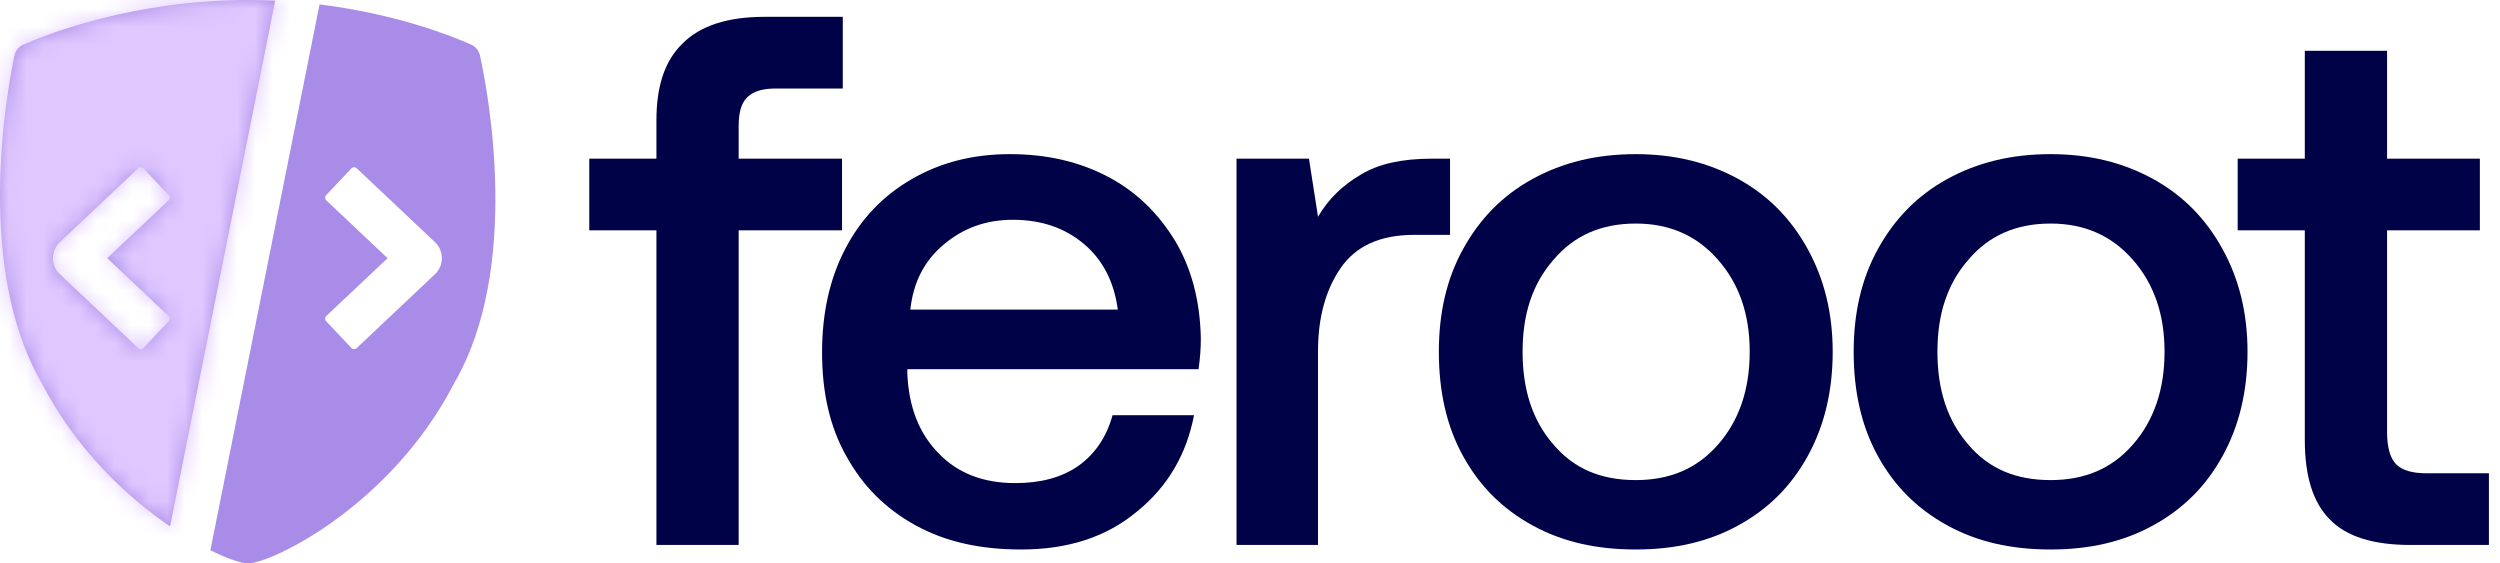 <svg width="142" height="32" viewBox="0 0 142 32" fill="none" xmlns="http://www.w3.org/2000/svg">
<g clip-path="url(#clip0_181_531)">
<path fill-rule="evenodd" clip-rule="evenodd" d="M11.949 31.254C12.958 31.755 13.732 32 14.092 32C15.399 32 22.196 28.758 25.804 21.752C29.598 15.227 27.742 5.346 27.265 3.158C27.203 2.875 27.017 2.645 26.752 2.528C25.668 2.047 22.516 0.789 18.15 0.251L11.949 31.254ZM15.633 0.036C15.131 0.013 14.617 0 14.092 0C7.659 0 2.761 1.906 1.337 2.526C1.066 2.645 0.876 2.879 0.816 3.169C0.353 5.379 -1.41 15.238 2.363 21.748C4.324 25.541 7.214 28.231 9.66 29.901L15.633 0.036ZM24.703 13.75L20.256 9.555C20.172 9.476 20.04 9.48 19.96 9.564L18.525 11.085C18.446 11.169 18.45 11.302 18.534 11.381L22.015 14.665L18.534 17.948C18.45 18.027 18.446 18.16 18.525 18.244L19.96 19.765C20.04 19.849 20.172 19.853 20.256 19.774L24.703 15.579C25.23 15.083 25.23 14.246 24.703 13.75ZM7.851 9.555L3.404 13.75C2.878 14.246 2.878 15.083 3.404 15.579L7.851 19.774C7.935 19.853 8.068 19.849 8.147 19.765L9.582 18.244C9.661 18.16 9.657 18.027 9.573 17.948L6.092 14.665L9.573 11.381C9.657 11.302 9.661 11.169 9.582 11.085L8.147 9.564C8.068 9.48 7.935 9.476 7.851 9.555Z" fill="#A98CE7"/>
<mask id="mask0_181_531" style="mask-type:alpha" maskUnits="userSpaceOnUse" x="0" y="0" width="29" height="32">
<path fill-rule="evenodd" clip-rule="evenodd" d="M14.092 32C13.732 32 12.958 31.755 11.949 31.254L18.15 0.251C22.516 0.789 25.668 2.047 26.752 2.528C27.017 2.645 27.203 2.875 27.265 3.158C27.742 5.346 29.598 15.227 25.804 21.752C22.196 28.758 15.399 32 14.092 32ZM14.092 0C14.617 0 15.131 0.013 15.633 0.036L9.66 29.901C7.214 28.231 4.324 25.541 2.363 21.748C-1.41 15.238 0.353 5.379 0.816 3.169C0.876 2.879 1.066 2.645 1.337 2.526C2.761 1.906 7.659 0 14.092 0ZM7.851 9.555L3.404 13.75C2.878 14.246 2.878 15.083 3.404 15.579L7.851 19.774C7.935 19.853 8.068 19.849 8.147 19.765L9.582 18.244C9.661 18.16 9.657 18.027 9.573 17.948L6.092 14.665L9.573 11.381C9.657 11.302 9.661 11.169 9.582 11.085L8.147 9.564C8.068 9.48 7.935 9.476 7.851 9.555Z" fill="#A98CE7"/>
</mask>
<g mask="url(#mask0_181_531)">
<path d="M9.935 34.196L17.935 -4.392L3.713 -3.137L-4.182 3.085L-5.646 19.137L9.935 34.196Z" fill="#DFC7FF"/>
</g>
<path d="M37.285 9.012H33.471V13.084H37.285V30.954H41.956V13.084H47.827V9.012H41.956V7.17C41.956 6.441 42.085 5.884 42.428 5.541C42.77 5.198 43.285 5.027 44.056 5.027H47.87V0.956H43.413C41.313 0.956 39.77 1.47 38.785 2.456C37.756 3.441 37.285 4.898 37.285 6.827V9.012Z" fill="#000247"/>
<path d="M48.022 14.112C47.122 15.826 46.693 17.798 46.693 20.026C46.693 22.255 47.122 24.226 48.065 25.897C49.008 27.611 50.293 28.897 52.007 29.84C53.721 30.783 55.693 31.211 58.007 31.211C60.621 31.211 62.807 30.526 64.564 29.069C66.321 27.654 67.392 25.812 67.821 23.583H63.193C62.85 24.826 62.207 25.769 61.264 26.454C60.278 27.14 59.078 27.44 57.664 27.44C55.864 27.44 54.407 26.883 53.336 25.769C52.222 24.654 51.622 23.155 51.536 21.226V20.969H68.078C68.164 20.369 68.207 19.812 68.207 19.212C68.164 17.112 67.692 15.269 66.749 13.684C65.807 12.141 64.564 10.898 62.935 10.041C61.307 9.184 59.464 8.755 57.364 8.755C55.264 8.755 53.422 9.227 51.793 10.169C50.165 11.112 48.922 12.398 48.022 14.112ZM63.492 17.584H51.707C51.879 16.041 52.479 14.841 53.593 13.898C54.707 12.955 55.993 12.484 57.536 12.484C59.164 12.484 60.493 12.955 61.564 13.855C62.635 14.755 63.278 15.998 63.492 17.584Z" fill="#000247"/>
<path d="M82.362 9.012H81.334C79.62 9.012 78.291 9.312 77.305 9.912C76.277 10.512 75.463 11.284 74.863 12.312L74.349 9.012H70.234V30.954H74.863V19.941C74.863 18.055 75.291 16.469 76.148 15.226C77.005 13.984 78.377 13.341 80.305 13.341H82.362V9.012Z" fill="#000247"/>
<path d="M87.04 29.84C88.755 30.783 90.683 31.211 92.912 31.211C95.097 31.211 97.026 30.783 98.74 29.84C100.454 28.897 101.74 27.611 102.683 25.897C103.625 24.183 104.097 22.212 104.097 19.983C104.097 17.798 103.625 15.869 102.683 14.155C101.74 12.441 100.454 11.112 98.74 10.169C97.026 9.227 95.097 8.755 92.912 8.755C90.683 8.755 88.755 9.227 87.04 10.169C85.326 11.112 84.041 12.441 83.098 14.155C82.155 15.869 81.727 17.798 81.727 19.983C81.727 22.212 82.155 24.183 83.098 25.897C84.041 27.611 85.326 28.897 87.04 29.84ZM97.583 25.255C96.383 26.626 94.84 27.269 92.912 27.269C90.94 27.269 89.398 26.626 88.24 25.255C87.04 23.883 86.483 22.126 86.483 19.983C86.483 17.841 87.04 16.126 88.24 14.755C89.398 13.384 90.94 12.698 92.912 12.698C94.84 12.698 96.383 13.384 97.583 14.755C98.783 16.126 99.383 17.841 99.383 19.983C99.383 22.126 98.783 23.883 97.583 25.255Z" fill="#000247"/>
<path d="M110.603 29.84C112.317 30.783 114.246 31.211 116.474 31.211C118.66 31.211 120.588 30.783 122.302 29.84C124.016 28.897 125.302 27.611 126.245 25.897C127.188 24.183 127.659 22.212 127.659 19.983C127.659 17.798 127.188 15.869 126.245 14.155C125.302 12.441 124.016 11.112 122.302 10.169C120.588 9.227 118.66 8.755 116.474 8.755C114.246 8.755 112.317 9.227 110.603 10.169C108.889 11.112 107.603 12.441 106.66 14.155C105.718 15.869 105.289 17.798 105.289 19.983C105.289 22.212 105.718 24.183 106.66 25.897C107.603 27.611 108.889 28.897 110.603 29.84ZM121.145 25.255C119.945 26.626 118.403 27.269 116.474 27.269C114.502 27.269 112.96 26.626 111.803 25.255C110.603 23.883 110.046 22.126 110.046 19.983C110.046 17.841 110.603 16.126 111.803 14.755C112.96 13.384 114.502 12.698 116.474 12.698C118.403 12.698 119.945 13.384 121.145 14.755C122.345 16.126 122.946 17.841 122.946 19.983C122.946 22.126 122.345 23.883 121.145 25.255Z" fill="#000247"/>
<path d="M130.913 13.084V24.997C130.913 27.054 131.385 28.554 132.328 29.497C133.271 30.483 134.814 30.954 136.914 30.954H141.37V26.883H137.856C136.999 26.883 136.442 26.712 136.099 26.369C135.756 26.026 135.585 25.383 135.585 24.526V13.084H140.856V9.012H135.585V2.884H130.913V9.012H127.1V13.084H130.913Z" fill="#000247"/>
</g>
<defs>
<clipPath id="clip0_181_531">
<rect width="141.386" height="32" fill="white"/>
</clipPath>
</defs>
</svg>
